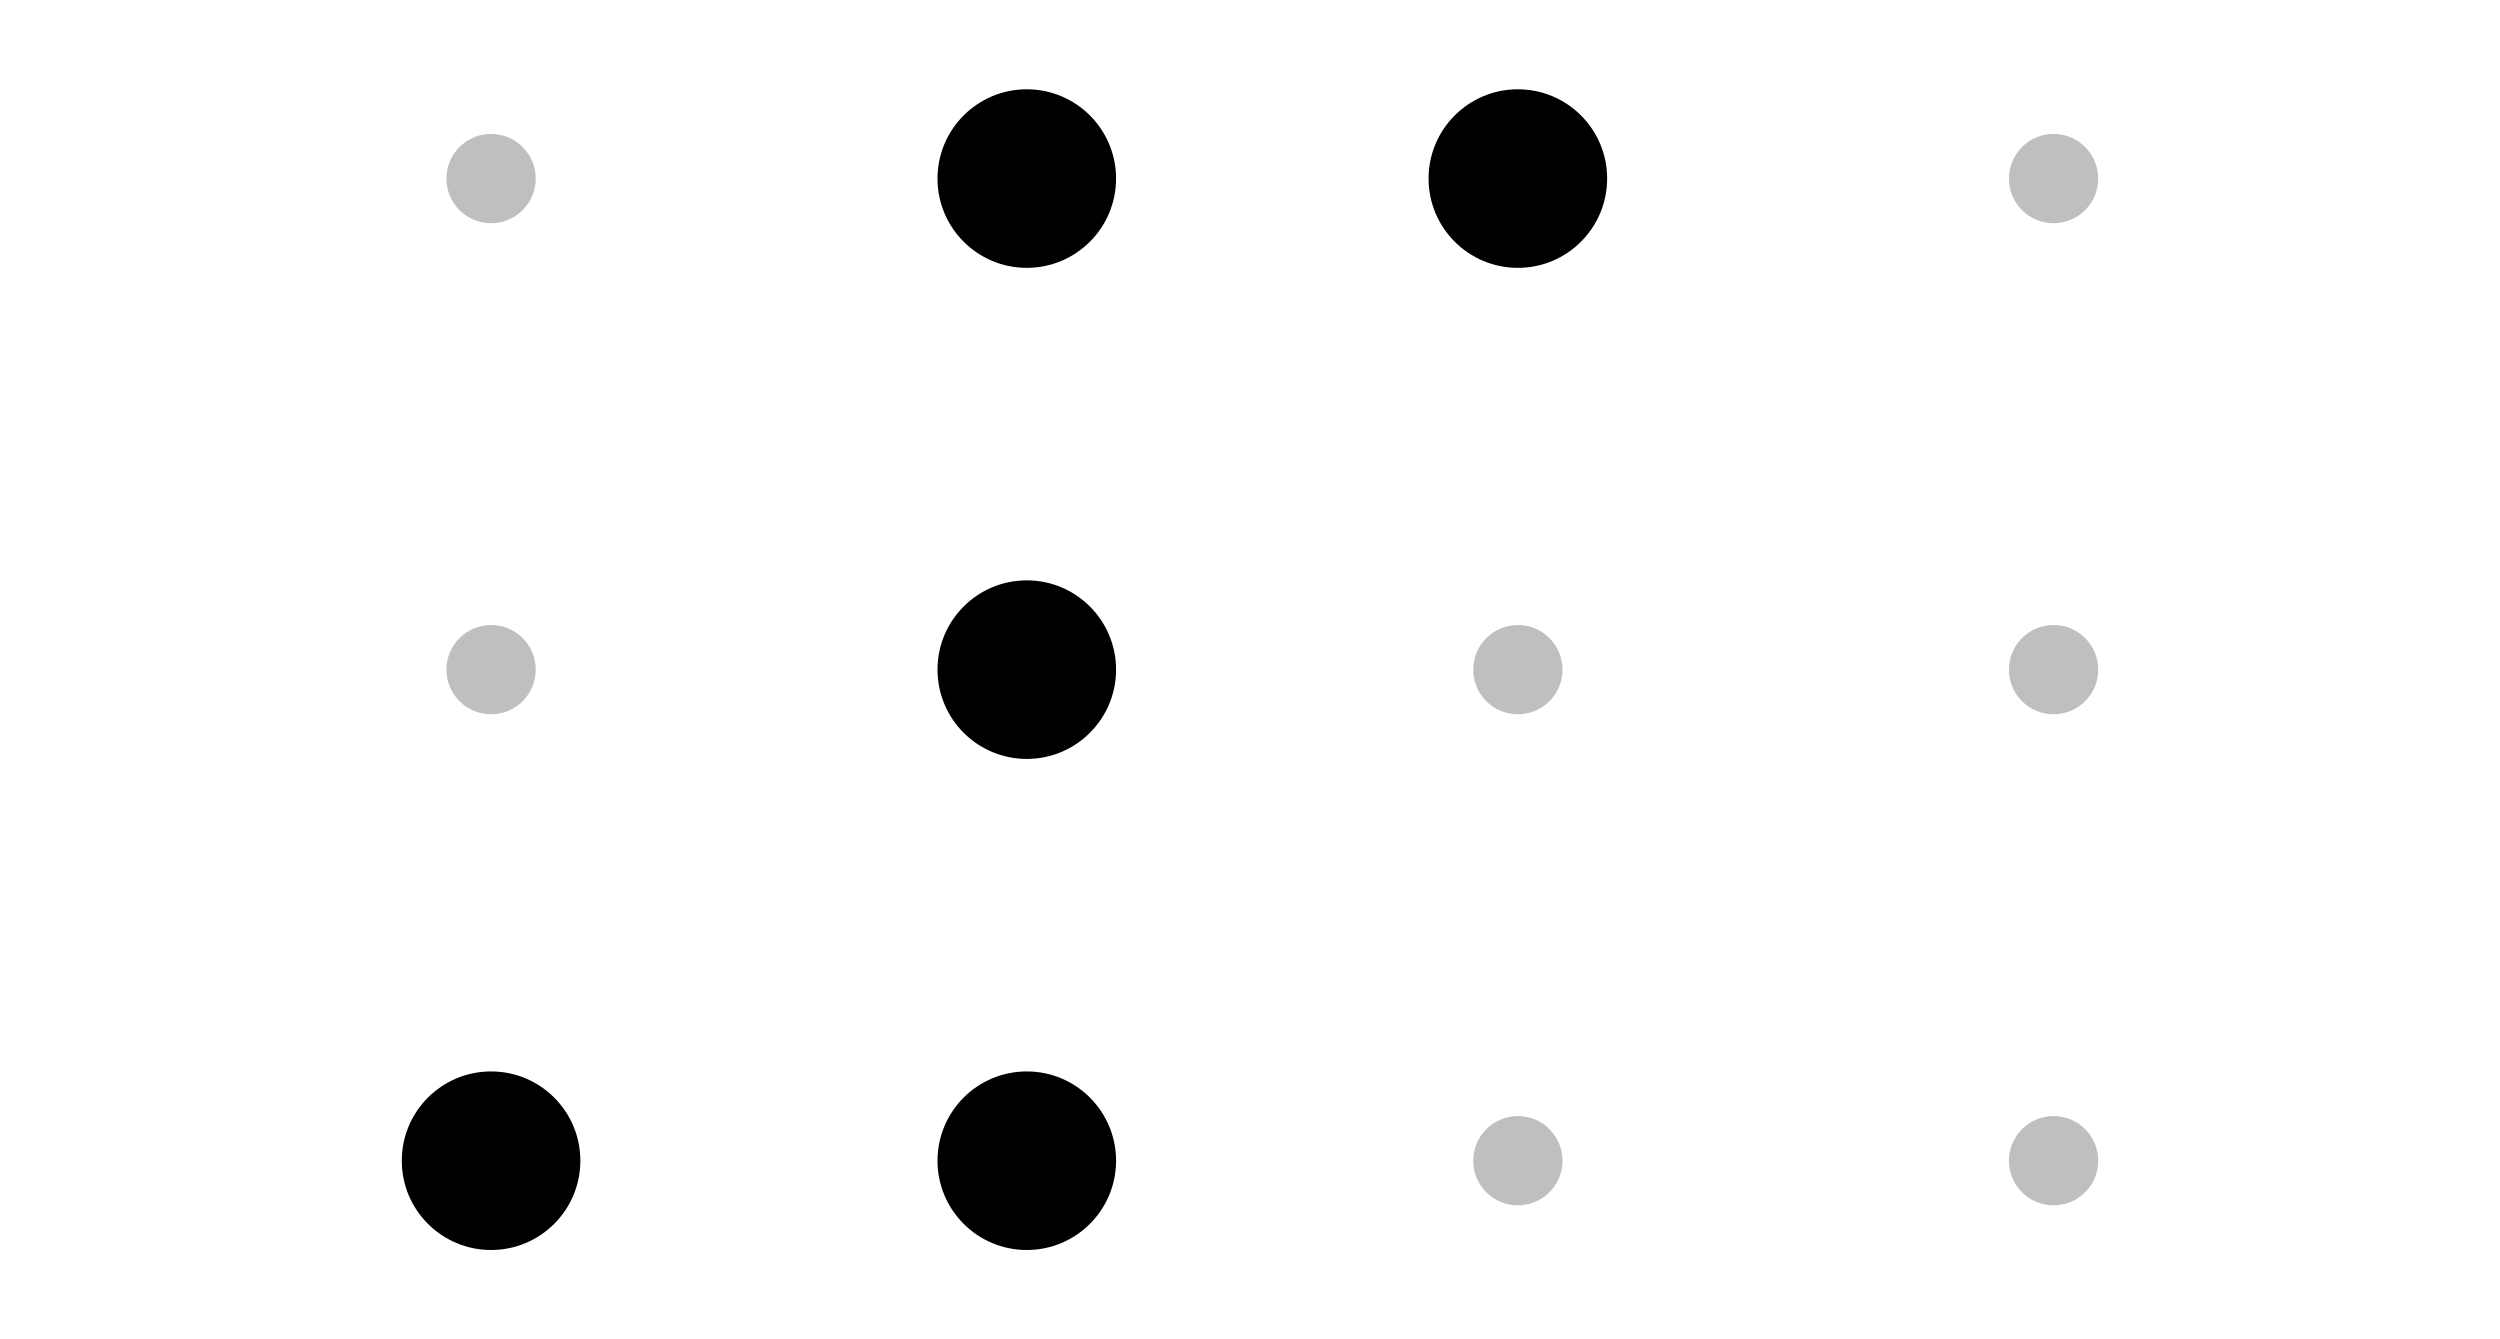<?xml version="1.0" encoding="UTF-8"?>
<svg width="56px" height="30px" viewBox="0 0 56 30" version="1.1" xmlns="http://www.w3.org/2000/svg" xmlns:xlink="http://www.w3.org/1999/xlink">
    <!-- Generator: Sketch 49.1 (51147) - http://www.bohemiancoding.com/sketch -->
    <title>1</title>
    <desc>Created with Sketch.</desc>
    <defs></defs>
    <g id="Braille" stroke="none" stroke-width="1" fill="none" fill-rule="evenodd">
        <g id="Braille-Icons" transform="translate(-1088, 0)">
            <g id="numbers" transform="translate(1093, 0)">
                <g id="number-sign">
                    <g id="CircleBig" transform="translate(14, 0)" fill="#000000">
                        <circle id="Oval" cx="4" cy="4" r="2"></circle>
                    </g>
                    <g id="CircleSmall" transform="translate(4, 2)" fill="#000000" fill-opacity="0.25">
                        <circle id="Oval" cx="2" cy="2" r="1"></circle>
                    </g>
                    <g id="CircleSmall" transform="translate(4, 13)" fill="#000000" fill-opacity="0.25">
                        <circle id="Oval" cx="2" cy="2" r="1"></circle>
                    </g>
                    <g id="CircleBig" transform="translate(2, 22)" fill="#000000">
                        <circle id="Oval" cx="4" cy="4" r="2"></circle>
                    </g>
                    <g id="CircleBig" transform="translate(14, 11)" fill="#000000">
                        <circle id="Oval" cx="4" cy="4" r="2"></circle>
                    </g>
                    <g id="CircleBig" transform="translate(14, 22)" fill="#000000">
                        <circle id="Oval" cx="4" cy="4" r="2"></circle>
                    </g>
                    <g id="line" transform="translate(1, 33)" fill="#000000" fill-opacity="0">
                        <rect id="Rectangle" x="0" y="0" width="22" height="1"></rect>
                    </g>
                    <path d="M3,47.12 L3,46.62 L6.45,41.26 L3.31,41.26 L3.31,40.56 L7.49,40.56 L7.49,41.05 L4.03,46.41 L7.52,46.41 L7.52,47.12 L3,47.12 Z M9.88,47.24 C9.07,47.24 8.46,46.73 8.46,45.86 C8.46,44.8 9.37,44.27 11.44,44.04 C11.44,43.42 11.24,42.82 10.44,42.82 C9.88,42.82 9.37,43.08 8.99,43.34 L8.67,42.77 C9.12,42.48 9.8,42.14 10.58,42.14 C11.77,42.14 12.27,42.93 12.27,44.14 L12.27,47.12 L11.59,47.12 L11.52,46.54 L11.49,46.54 C11.03,46.92 10.49,47.24 9.88,47.24 Z M10.12,46.58 C10.59,46.58 10.97,46.35 11.44,45.93 L11.44,44.58 C9.82,44.78 9.26,45.18 9.26,45.8 C9.26,46.35 9.64,46.58 10.12,46.58 Z M13.8,47.12 L13.8,40 L14.62,40 L14.62,41.94 L14.59,42.94 C15.05,42.5 15.54,42.14 16.21,42.14 C17.23,42.14 17.69,42.8 17.69,44.04 L17.69,47.12 L16.87,47.12 L16.87,44.15 C16.87,43.24 16.59,42.85 15.95,42.85 C15.45,42.85 15.11,43.11 14.62,43.6 L14.62,47.12 L13.8,47.12 Z M20.11,47.24 C19.49,47.24 19.24,46.85 19.24,46.14 L19.24,40 L20.06,40 L20.06,46.2 C20.06,46.46 20.17,46.56 20.29,46.56 C20.34,46.56 20.38,46.56 20.47,46.54 L20.58,47.16 C20.47,47.21 20.33,47.24 20.11,47.24 Z" id="typo-copy" fill="#231F20"></path>
                </g>
                <g id="1" transform="translate(24, 0)" fill="#000000">
                    <g id="CircleSmall" transform="translate(15, 2)" fill-opacity="0.25">
                        <circle id="Oval" cx="2" cy="2" r="1"></circle>
                    </g>
                    <g id="CircleBig" transform="translate(1, 0)">
                        <circle id="Oval" cx="4" cy="4" r="2"></circle>
                    </g>
                    <g id="CircleSmall" transform="translate(3, 13)" fill-opacity="0.25">
                        <circle id="Oval" cx="2" cy="2" r="1"></circle>
                    </g>
                    <g id="CircleSmall" transform="translate(3, 24)" fill-opacity="0.25">
                        <circle id="Oval" cx="2" cy="2" r="1"></circle>
                    </g>
                    <g id="CircleSmall" transform="translate(15, 13)" fill-opacity="0.25">
                        <circle id="Oval" cx="2" cy="2" r="1"></circle>
                    </g>
                    <g id="CircleSmall" transform="translate(15, 24)" fill-opacity="0.25">
                        <circle id="Oval" cx="2" cy="2" r="1"></circle>
                    </g>
                </g>
            </g>
            <g id="slices"></g>
        </g>
    </g>
</svg>